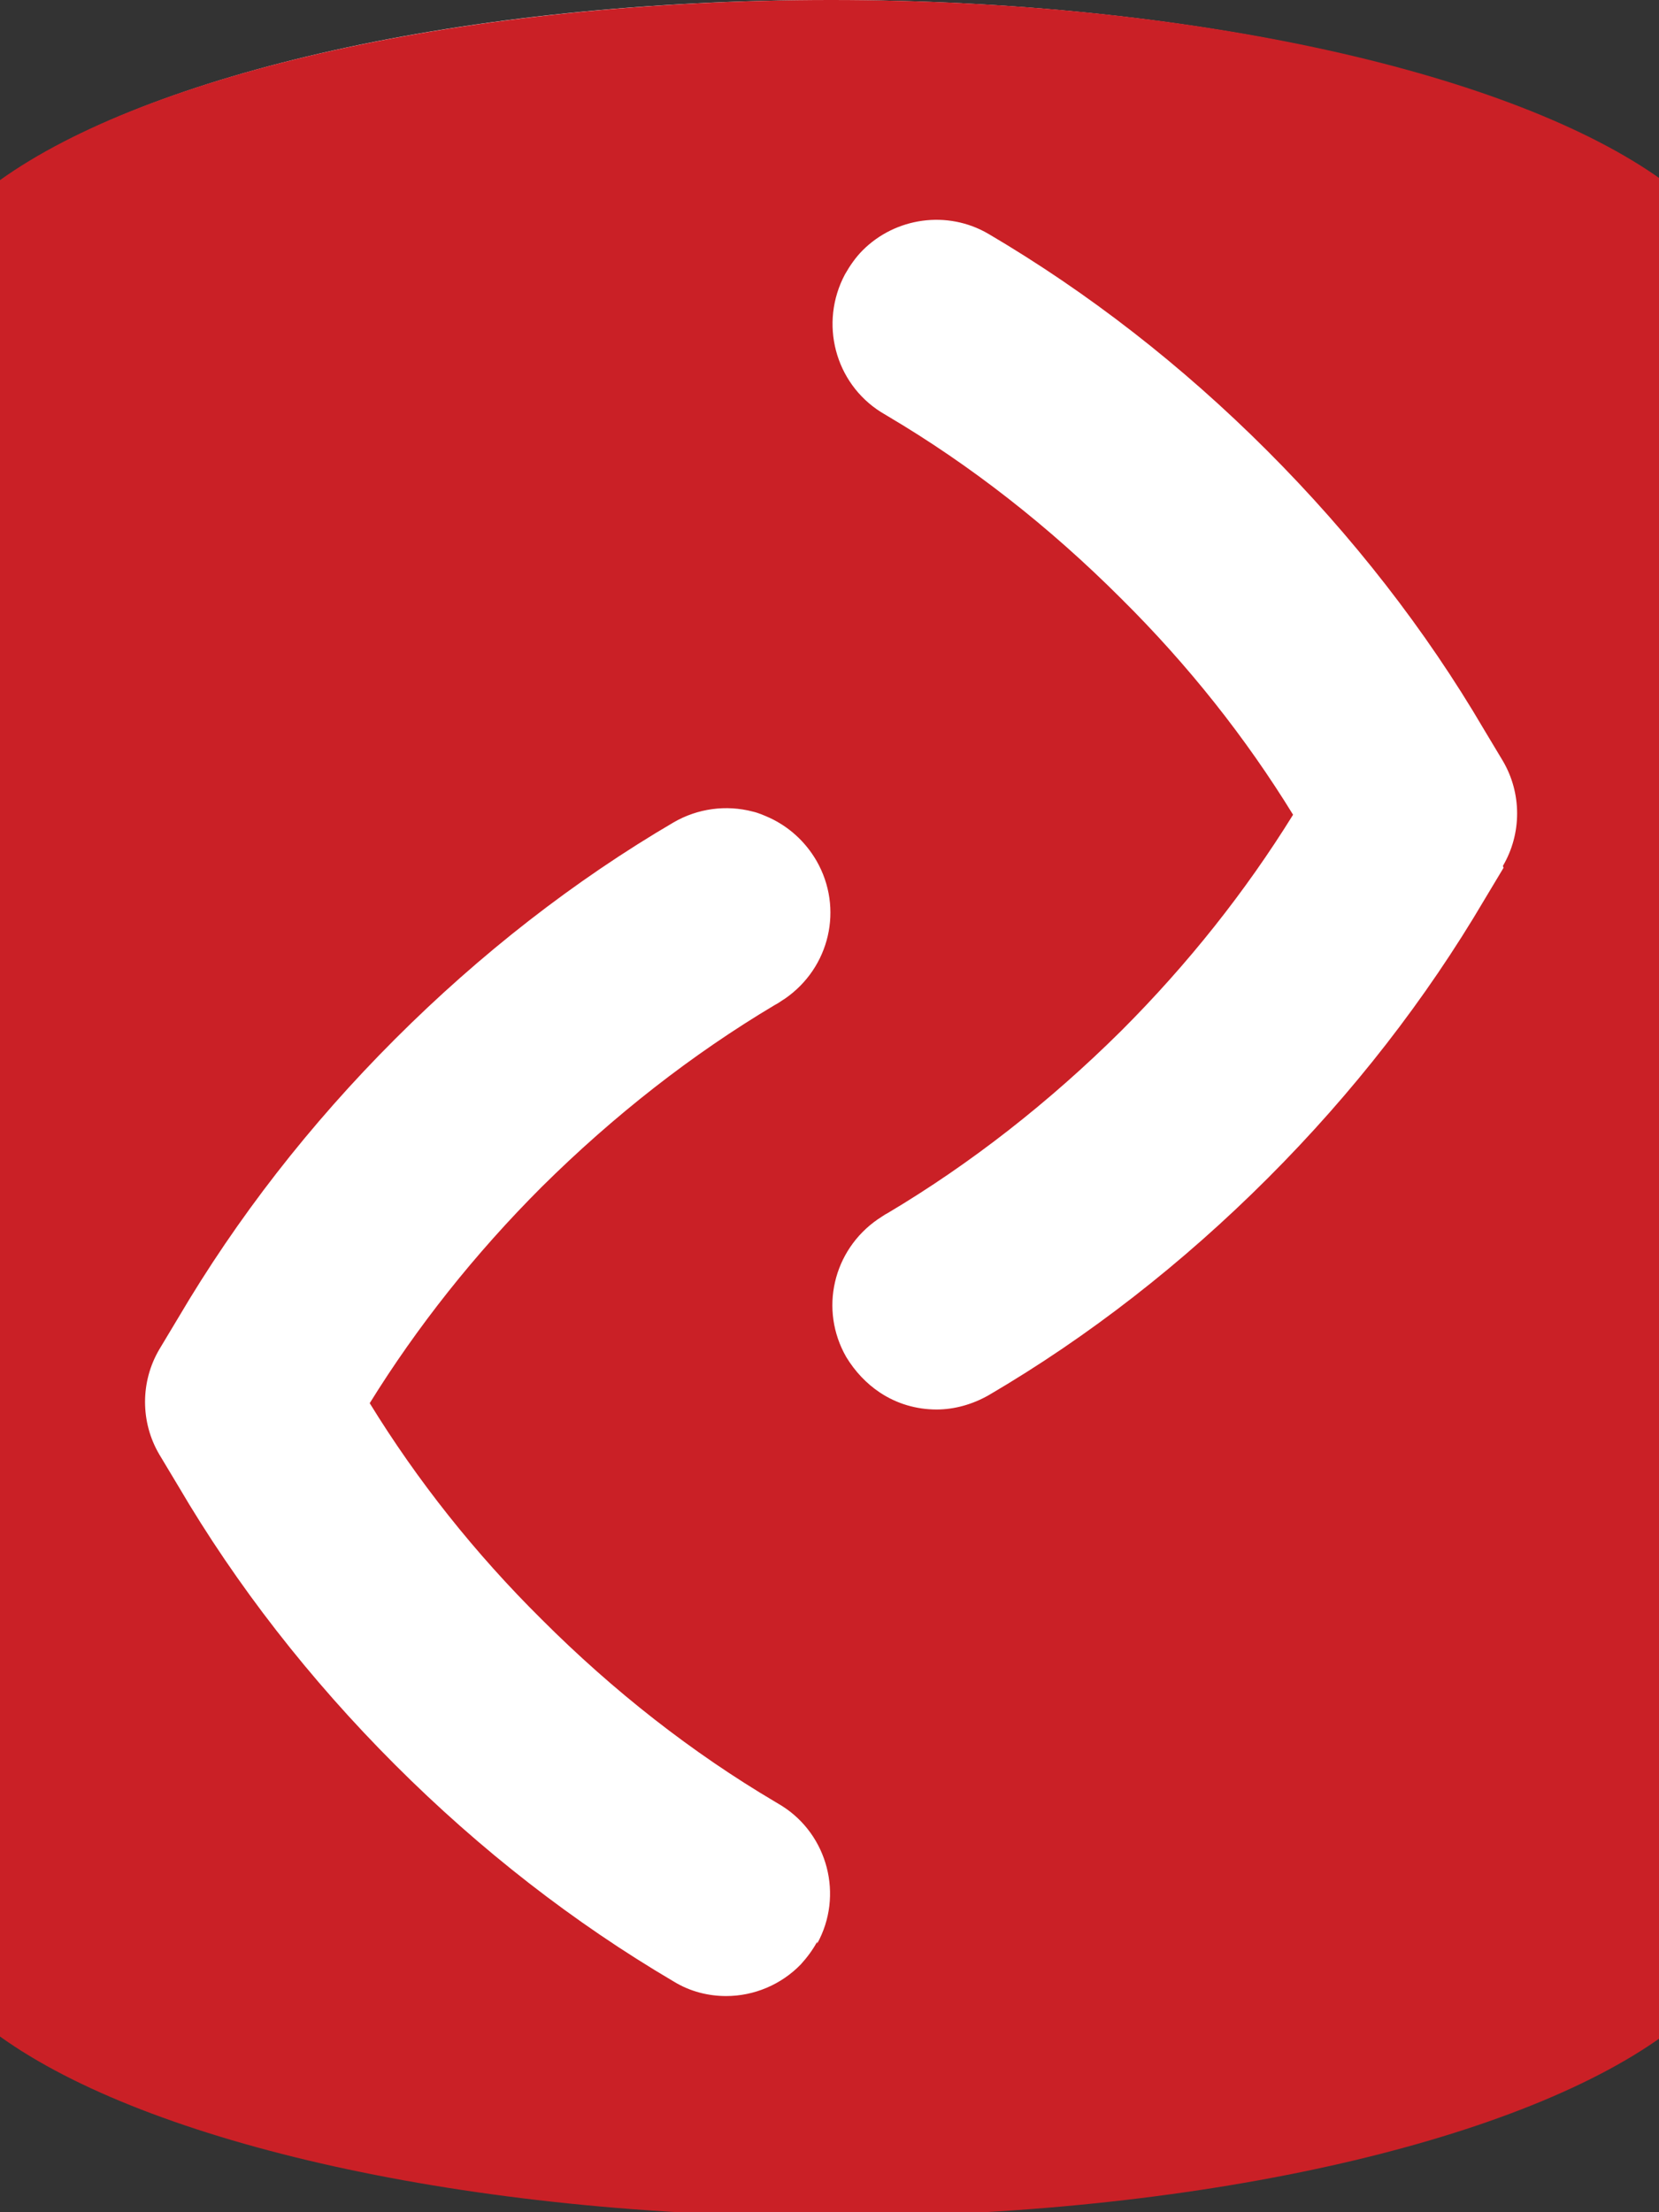 <?xml version="1.0" encoding="UTF-8"?>
<svg id="Layer_1" xmlns="http://www.w3.org/2000/svg" version="1.1" viewBox="0 0 26.25 35">
  <rect x="0" y="0" width="26.25" height="35" fill="#333333" stroke="none"/>
  <!-- Generator: Adobe Illustrator 29.5.1, SVG Export Plug-In . SVG Version: 2.1.0 Build 141)  -->
  <defs>
    <style>
      .st0 {
        fill: #fff;
      }

      .st1 {
        fill: #ca2026;
      }
    </style>
  </defs>
  <path class="st0" d="M13.13,0C7.34,0,2.36,1.17,0,2.86v29.28c2.36,1.69,7.34,2.86,13.13,2.86s10.76-1.17,13.12-2.86V2.86C23.89,1.17,18.91,0,13.13,0Z"/>
  <path class="st1" d="M13.15,0C7.38,0,2.34,1.17,0,2.85v29.37c2.34,1.68,7.38,2.85,13.15,2.85s10.81-1.17,13.15-2.85V2.85c-2.34-1.68-7.38-2.85-13.15-2.85ZM12.93,30.72c-.07.13-.16.25-.26.36-.31.32-.74.5-1.18.5-.28,0-.57-.07-.83-.23-1.58-.93-3.06-2.08-4.41-3.43-1.35-1.35-2.51-2.84-3.43-4.41l-.3-.5c-.3-.51-.3-1.15,0-1.66l.3-.5c.93-1.58,2.08-3.06,3.43-4.41s2.84-2.51,4.41-3.43c.38-.22.83-.28,1.25-.17.09.02.18.06.27.1.3.14.56.37.74.68h0c.43.75.21,1.69-.5,2.18-.05.03-.1.07-.16.1-1.31.78-2.55,1.75-3.69,2.88-1.06,1.06-1.97,2.21-2.72,3.42.75,1.22,1.66,2.37,2.72,3.42,1.14,1.14,2.38,2.11,3.7,2.89.03.02.07.04.1.06.73.46.98,1.42.56,2.18h0ZM23.79,13.73l-.3.5c-.93,1.58-2.08,3.06-3.43,4.41-1.35,1.35-2.84,2.51-4.41,3.43-.26.15-.55.23-.83.23-.32,0-.63-.09-.9-.27-.21-.14-.39-.33-.53-.56h0c-.43-.75-.21-1.69.5-2.18.05-.03.1-.07.16-.1,1.31-.78,2.55-1.75,3.69-2.88,1.06-1.06,1.97-2.21,2.72-3.42-.75-1.22-1.66-2.37-2.72-3.42-1.14-1.14-2.38-2.11-3.7-2.89-.03-.02-.07-.04-.1-.06-.73-.46-.98-1.41-.57-2.18.08-.14.17-.27.28-.38.52-.52,1.34-.64,1.99-.26,1.58.93,3.06,2.08,4.41,3.43,1.35,1.35,2.51,2.84,3.43,4.41l.3.5c.3.51.3,1.15,0,1.66h0Z"/>
</svg>